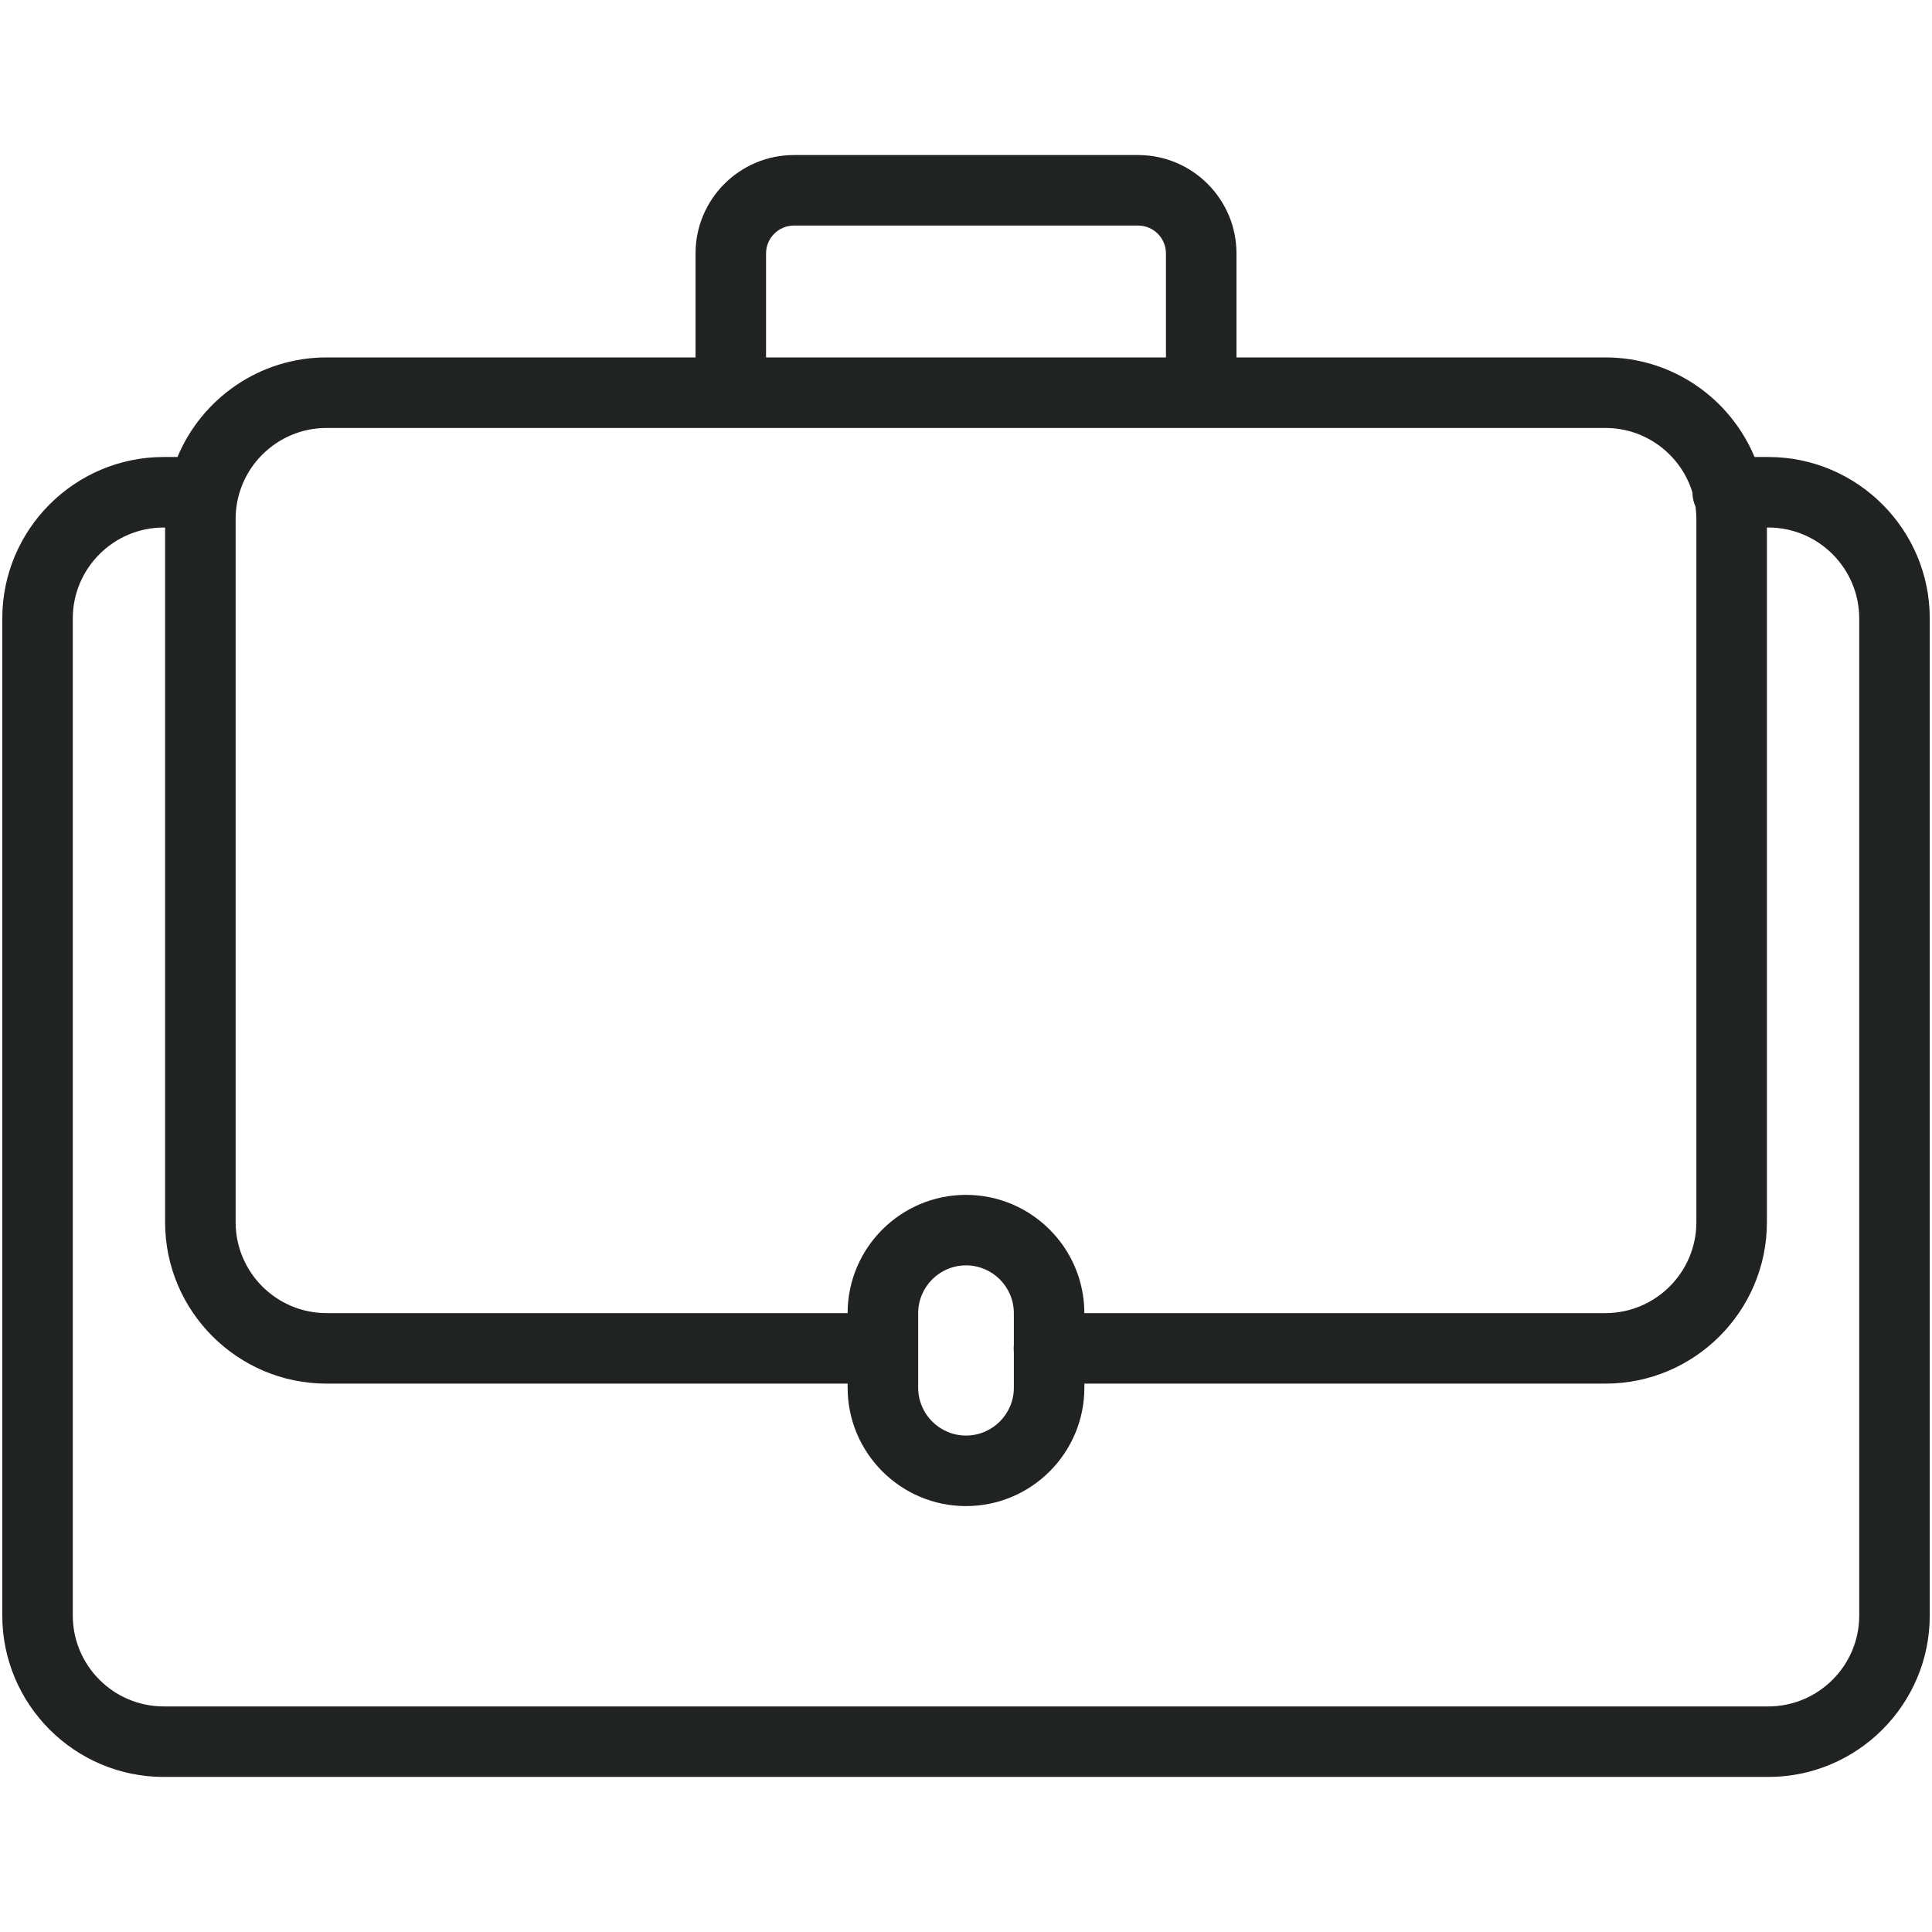 <?xml version="1.0" encoding="UTF-8"?><svg id="Layer_1" xmlns="http://www.w3.org/2000/svg" viewBox="0 0 1000 1000"><defs><style>.cls-1{fill:#212322;stroke-width:0px;}</style></defs><path class="cls-1" d="m915.25,236.54h-7.1c-12.6-30.23-42.45-51.54-77.18-51.54h-190.97v-53.83c0-28.08-22.84-50.92-50.92-50.92h-178.15c-28.08,0-50.92,22.84-50.92,50.92v53.83h-190.96c-34.74,0-64.59,21.31-77.19,51.54h-7.1c-46.09,0-83.58,37.5-83.58,83.58v516.04c0,46.09,37.5,83.58,83.58,83.58h830.5c46.09,0,83.58-37.5,83.58-83.58V320.12c0-46.09-37.5-83.58-83.58-83.58Zm-518.74-105.37c0-7.95,6.47-14.42,14.42-14.42h178.15c7.95,0,14.41,6.47,14.41,14.42v53.83h-206.98v-53.83ZM121.96,268.59c0-25.96,21.12-47.08,47.08-47.08h661.92c21.19,0,39.15,14.08,45.04,33.38.01,2.63.59,5.12,1.6,7.37.28,2.07.44,4.19.44,6.33v364c0,25.96-21.12,47.08-47.08,47.08h-269.7c-.03-33.76-27.5-61.21-61.27-61.21s-61.24,27.45-61.27,61.21H169.04c-25.96,0-47.08-21.12-47.08-47.08v-364Zm402.81,431.24v18.45c0,13.65-11.11,24.76-24.76,24.76s-24.76-11.11-24.76-24.76v-38.57c0-13.65,11.11-24.76,24.76-24.76s24.76,11.11,24.76,24.76v16.28c-.07.63-.1,1.27-.1,1.91s.04,1.28.1,1.91Zm437.57,136.33c0,25.96-21.12,47.08-47.08,47.08H84.75c-25.96,0-47.08-21.12-47.08-47.08V320.12c0-25.96,21.12-47.08,47.08-47.08h.7v359.54c0,46.09,37.5,83.58,83.59,83.58h269.69v2.12c0,33.78,27.48,61.27,61.27,61.27s61.27-27.48,61.27-61.27v-2.12h269.7c46.09,0,83.58-37.5,83.58-83.58v-359.54h.7c25.96,0,47.08,21.12,47.08,47.08v516.04Z"/></svg>